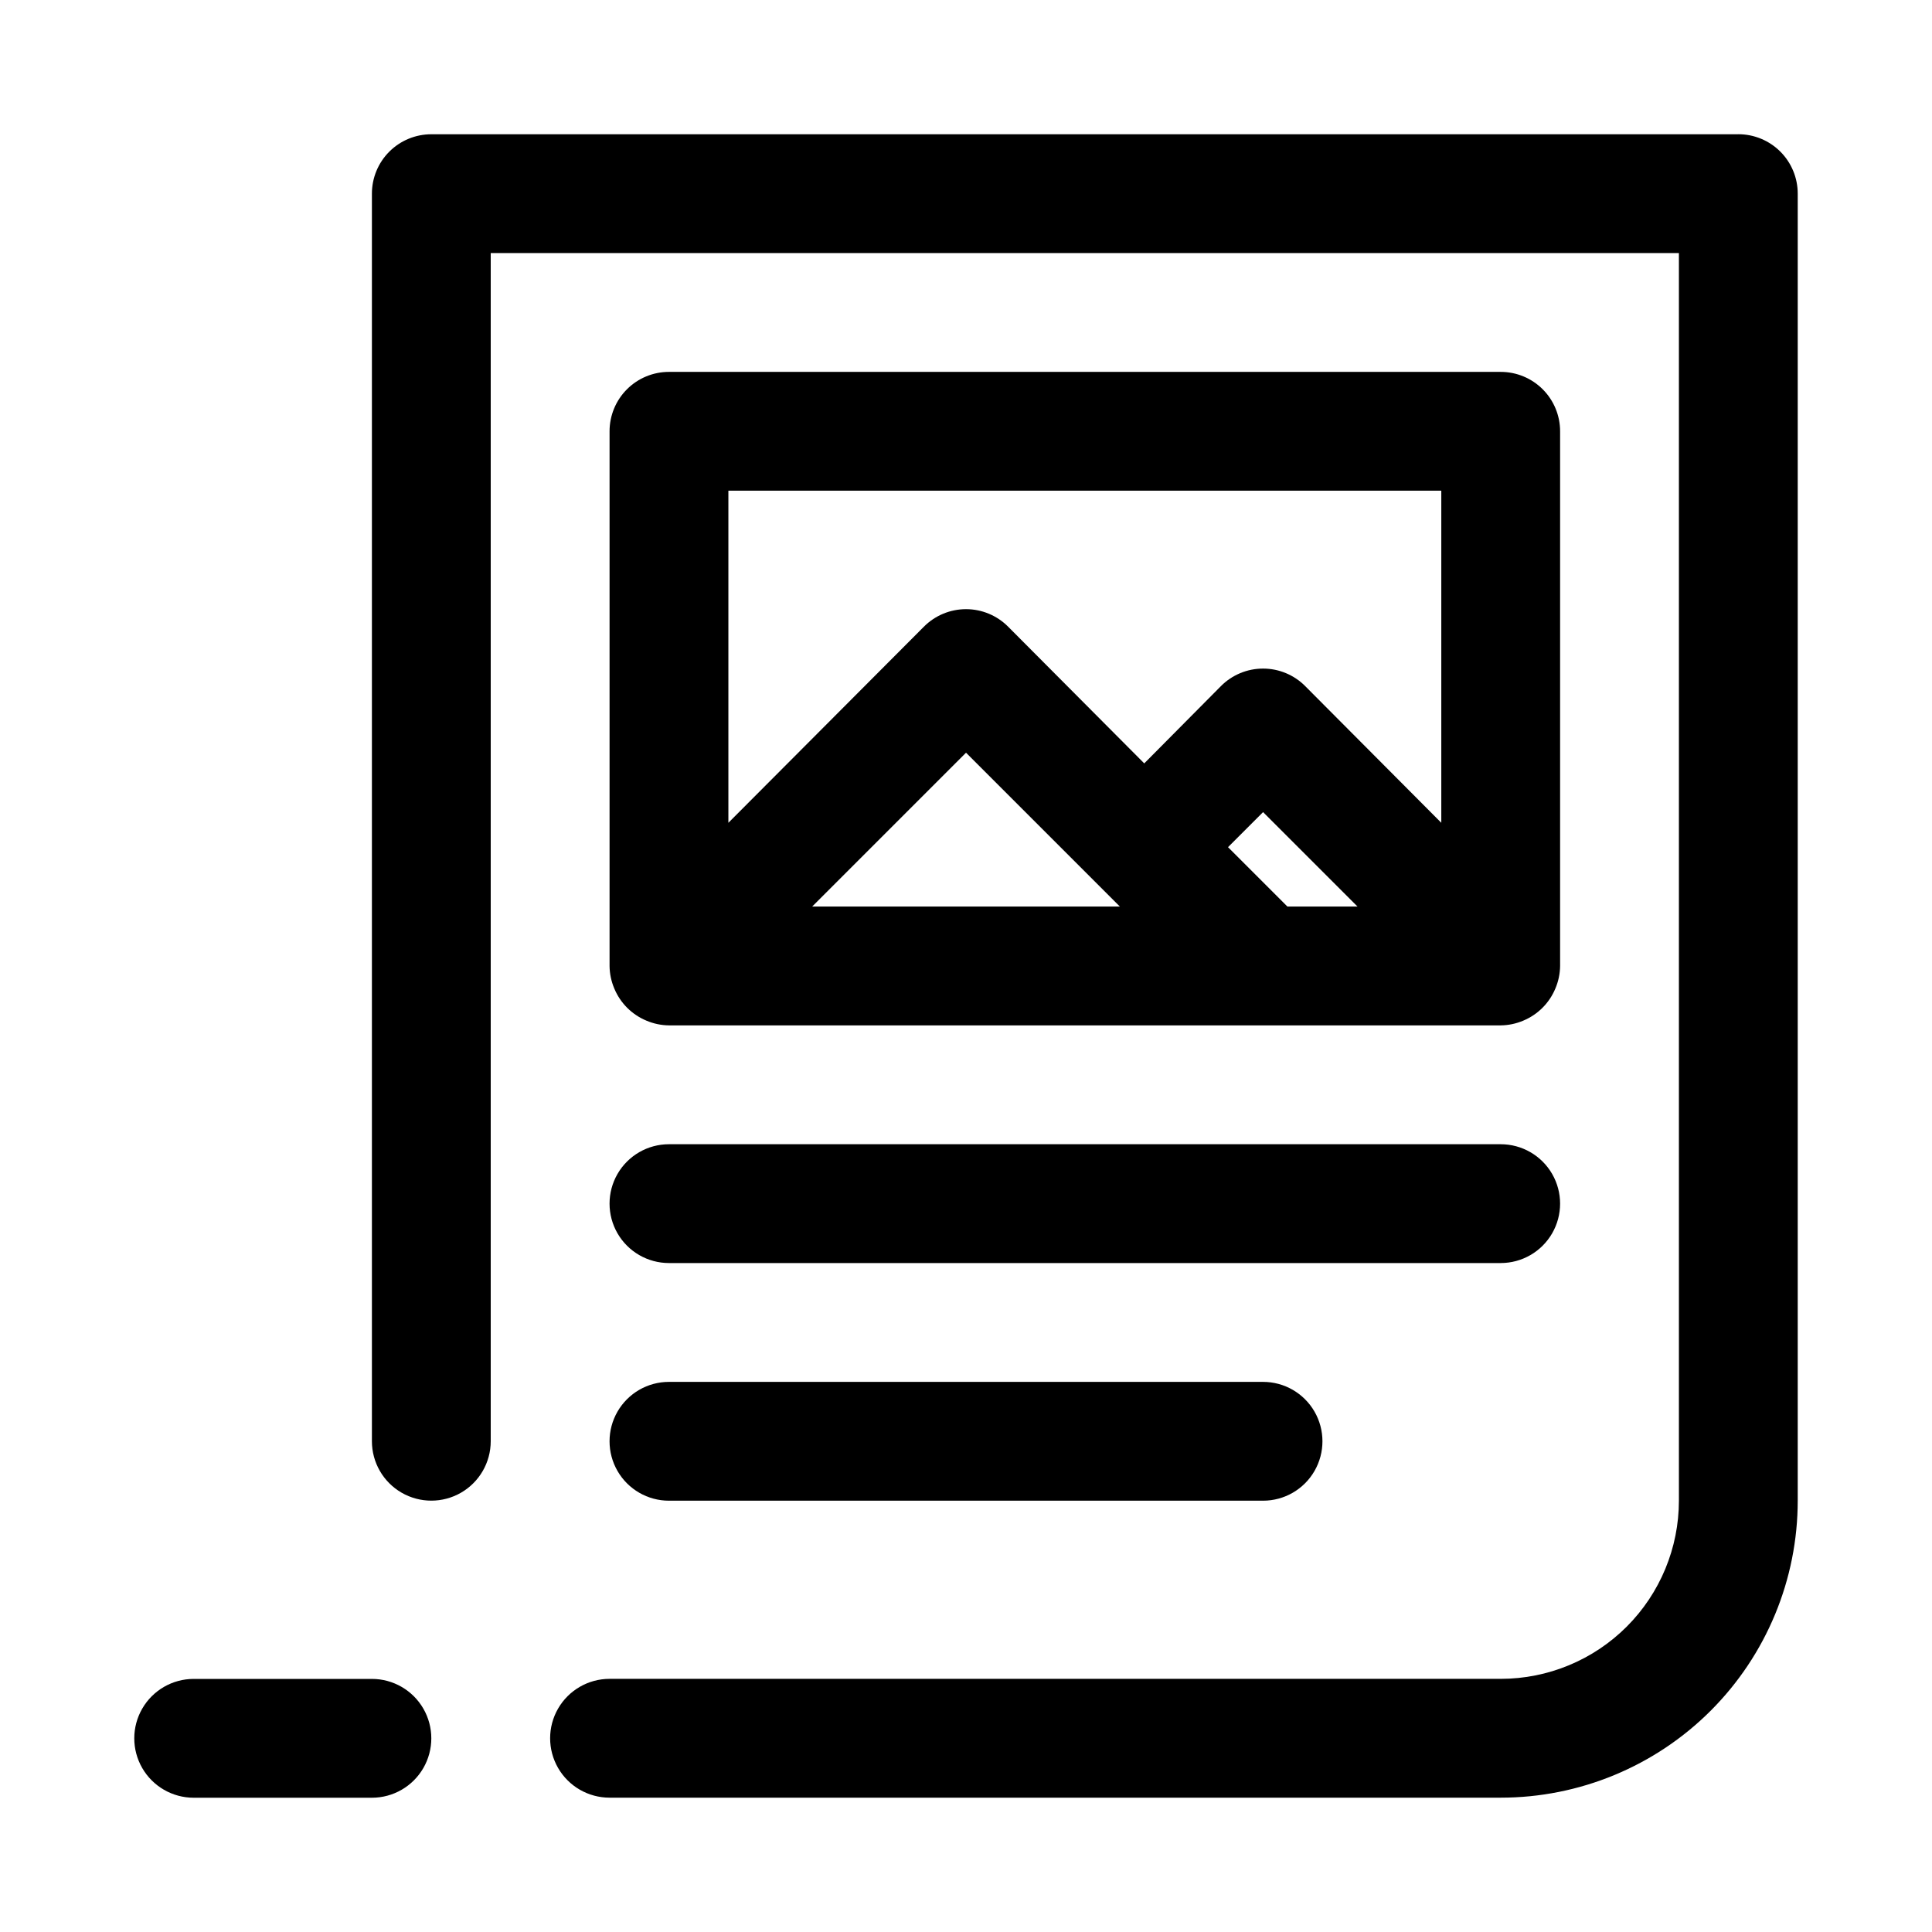 <?xml version="1.0" encoding="UTF-8"?>
<!-- The Best Svg Icon site in the world: iconSvg.co, Visit us! https://iconsvg.co -->
<svg fill="#000000" width="800px" height="800px" version="1.1" viewBox="144 144 512 512" xmlns="http://www.w3.org/2000/svg">
 <g>
  <path d="m604.67 179.58h-346.37c-4.176 0-8.18 1.66-11.133 4.609-2.953 2.953-4.609 6.957-4.609 11.133v330.62c0 5.625 3 10.824 7.871 13.637 4.871 2.812 10.875 2.812 15.746 0 4.871-2.812 7.871-8.012 7.871-13.637v-314.88h314.88v330.62c0 12.527-4.977 24.539-13.832 33.398-8.859 8.855-20.871 13.832-33.398 13.832h-236.16c-5.625 0-10.824 3.004-13.637 7.875-2.812 4.871-2.812 10.871 0 15.742 2.812 4.871 8.012 7.871 13.637 7.871h236.16c20.879 0 40.898-8.293 55.664-23.055 14.762-14.766 23.055-34.785 23.055-55.664v-346.37c0-4.176-1.656-8.18-4.609-11.133-2.953-2.949-6.957-4.609-11.133-4.609z"/>
  <path d="m315.3 414.48c1.891 0.805 3.926 1.234 5.981 1.258h220.42c2.059-0.023 4.09-0.453 5.981-1.258 3.848-1.598 6.906-4.656 8.504-8.504 0.805-1.891 1.234-3.926 1.258-5.981v-141.7c0-4.176-1.656-8.18-4.609-11.133s-6.957-4.609-11.133-4.609h-220.42c-4.176 0-8.18 1.656-11.133 4.609s-4.609 6.957-4.609 11.133v141.7c0.023 2.055 0.453 4.09 1.258 5.981 1.598 3.848 4.656 6.906 8.504 8.504zm169.88-30.23-15.742-15.742 9.289-9.289 25.031 25.031zm-44.398 0h-81.551l40.777-40.777zm85.176-110.21v88.008l-36.055-36.211h0.004c-2.957-2.981-6.981-4.656-11.18-4.656s-8.223 1.676-11.18 4.656l-20.309 20.469-36.055-36.211c-2.957-2.981-6.981-4.66-11.176-4.66-4.199 0-8.223 1.68-11.18 4.66l-51.797 51.953v-88.008z"/>
  <path d="m321.28 478.72h220.42c5.625 0 10.82-3 13.633-7.871s2.812-10.875 0-15.746c-2.812-4.871-8.008-7.871-13.633-7.871h-220.42c-5.625 0-10.82 3-13.633 7.871-2.812 4.871-2.812 10.875 0 15.746s8.008 7.871 13.633 7.871z"/>
  <path d="m321.28 541.7h157.44c5.625 0 10.824-3 13.633-7.871 2.812-4.871 2.812-10.875 0-15.746-2.809-4.871-8.008-7.871-13.633-7.871h-157.44c-5.625 0-10.82 3-13.633 7.871s-2.812 10.875 0 15.746c2.812 4.871 8.008 7.871 13.633 7.871z"/>
  <path d="m242.56 588.93h-47.234c-5.625 0-10.82 3.004-13.633 7.875-2.812 4.871-2.812 10.871 0 15.742 2.812 4.871 8.008 7.871 13.633 7.871h47.234c5.625 0 10.82-3 13.633-7.871 2.812-4.871 2.812-10.871 0-15.742-2.812-4.871-8.008-7.875-13.633-7.875z"/>
 </g>
</svg>